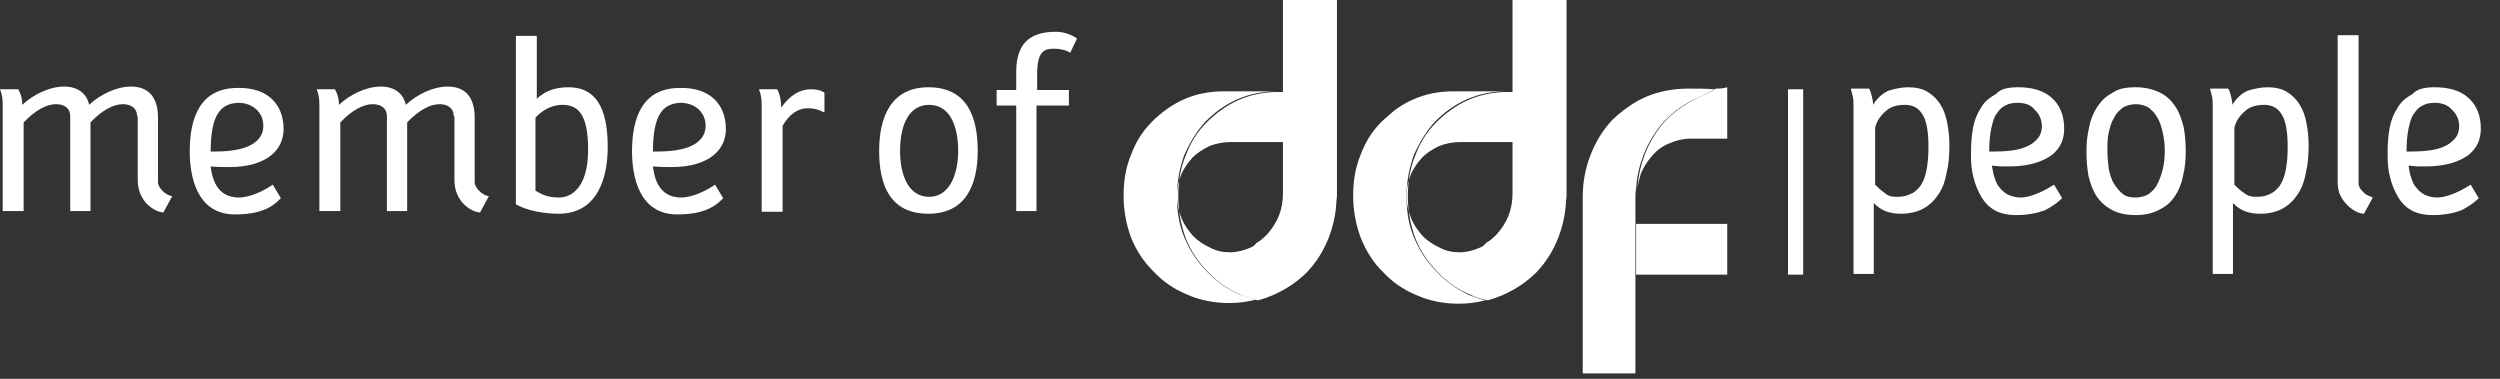 <?xml version="1.0" encoding="UTF-8"?>
<svg width="165px" height="25px" viewBox="0 0 165 25" version="1.1" xmlns="http://www.w3.org/2000/svg" xmlns:xlink="http://www.w3.org/1999/xlink">
    <rect x="0" y="0" width="165" height="25" fill="#333333" stroke="none"/>
    <title>ddf-member 2</title>
    <g id="Page-1" stroke="none" stroke-width="1" fill="none" fill-rule="evenodd">
        <g id="Subsidie-–-Overzicht" transform="translate(-220, -2648)">
            <g id="ddf-member" transform="translate(220, 2648)">
                <path d="M113.24,5.848 C112.884,6.071 112.527,6.25 112.215,6.384 C111.324,6.786 110.611,7.277 109.987,7.902 C109.363,8.571 108.917,9.286 108.561,10.179 C108.293,10.893 108.115,11.652 108.071,12.411 C108.115,12.098 108.204,11.786 108.293,11.473 C108.472,11.027 108.739,10.625 109.051,10.268 C109.363,9.911 109.72,9.643 110.165,9.464 C110.566,9.286 111.057,9.152 111.502,9.152 C111.992,9.152 113.998,9.152 113.998,9.152 L113.998,5.759 C113.686,5.848 113.508,5.848 113.24,5.848 Z" id="Path" fill="#FFFFFF" fill-rule="nonzero"></path>
                <path d="M99.826,0 L99.826,6.071 L99.514,6.071 C98.578,6.071 97.687,6.25 96.885,6.607 C96.083,6.964 95.37,7.5 94.79,8.08 C94.166,8.705 93.721,9.42 93.409,10.268 C93.052,11.116 92.918,12.009 92.918,12.991 C92.918,13.929 93.097,14.866 93.409,15.714 C93.765,16.607 94.255,17.321 94.879,17.946 C95.503,18.616 96.216,19.107 97.063,19.464 C97.42,19.643 97.776,19.732 98.177,19.821 C98.534,19.732 98.89,19.598 99.202,19.464 C100.093,19.062 100.807,18.571 101.43,17.946 C102.054,17.277 102.5,16.562 102.857,15.67 C103.124,14.955 103.302,14.196 103.347,13.438 C103.347,13.259 103.391,13.08 103.391,12.857 L103.391,9.42 L103.391,6.071 L103.391,0 L99.826,0 Z M97.687,16.339 C97.286,16.518 96.796,16.652 96.35,16.652 C95.86,16.652 95.414,16.562 95.013,16.339 C94.612,16.161 94.211,15.893 93.899,15.58 C93.587,15.223 93.32,14.866 93.141,14.42 C92.963,13.973 92.829,13.482 92.829,12.946 C92.829,12.455 92.918,12.009 93.097,11.562 C93.275,11.116 93.542,10.759 93.854,10.402 C94.166,10.089 94.523,9.866 94.968,9.643 C95.414,9.464 95.904,9.375 96.395,9.375 L99.826,9.375 L99.826,9.375 L99.826,12.768 C99.826,13.304 99.737,13.795 99.559,14.241 C99.38,14.688 99.113,15.089 98.801,15.446 C98.578,15.67 98.355,15.893 98.088,16.027 C97.954,16.205 97.821,16.295 97.687,16.339 Z" id="Shape" fill="#FFFFFF" fill-rule="nonzero"></path>
                <path d="M88.15,13.393 C88.195,13.214 88.195,13.036 88.195,12.812 L88.195,9.375 L88.195,9.375 L88.195,12.812 C88.15,13.036 88.15,13.214 88.15,13.393 Z" id="Path"></path>
                <path d="M103.302,13.393 C103.347,13.214 103.347,13.036 103.347,12.812 L103.347,9.375 L103.347,9.375 L103.347,12.812 C103.302,13.036 103.302,13.214 103.302,13.393 Z" id="Path"></path>
                <path d="M107.982,16.473 L107.982,16.473 L107.982,13.036 C107.982,12.857 107.982,12.679 108.026,12.455 C107.982,12.634 107.982,12.812 107.982,13.036 L107.982,16.473 Z" id="Path"></path>
                <path d="M79.638,17.902 C79.014,17.277 78.524,16.518 78.167,15.67 C77.811,14.821 77.677,13.929 77.677,12.946 C77.677,12.009 77.855,11.071 78.167,10.223 C78.524,9.42 78.97,8.661 79.549,8.036 C80.173,7.411 80.841,6.92 81.643,6.562 C82.446,6.205 83.337,6.027 84.273,6.027 L80.752,6.027 C79.816,6.027 78.925,6.205 78.123,6.562 C77.321,6.92 76.608,7.455 76.028,8.036 C75.404,8.661 74.959,9.375 74.647,10.223 C74.29,11.071 74.157,11.964 74.157,12.946 C74.157,13.884 74.335,14.821 74.647,15.67 C75.003,16.562 75.493,17.277 76.117,17.902 C76.741,18.571 77.454,19.062 78.301,19.42 C79.192,19.821 80.128,20 81.153,20 C81.777,20 82.357,19.911 82.891,19.777 C82.49,19.688 82.134,19.554 81.777,19.42 C80.975,19.062 80.262,18.571 79.638,17.902 Z" id="Path" fill="#FFFFFF" fill-rule="nonzero"></path>
                <path d="M84.674,0 L84.674,6.071 L84.362,6.071 C83.426,6.071 82.535,6.25 81.733,6.607 C80.93,6.964 80.217,7.5 79.638,8.08 C79.014,8.705 78.568,9.42 78.257,10.268 C77.9,11.116 77.766,12.009 77.766,12.991 C77.766,13.929 77.945,14.866 78.257,15.714 C78.613,16.607 79.103,17.321 79.727,17.946 C80.351,18.616 81.064,19.107 81.911,19.464 C82.267,19.643 82.624,19.732 83.025,19.821 C83.382,19.732 83.738,19.598 84.05,19.464 C84.941,19.062 85.654,18.571 86.278,17.946 C86.902,17.277 87.348,16.562 87.704,15.67 C87.972,14.955 88.15,14.196 88.195,13.438 C88.195,13.259 88.239,13.08 88.239,12.857 L88.239,9.42 L88.239,6.071 L88.239,0 L84.674,0 Z M82.535,16.339 C82.134,16.518 81.643,16.652 81.198,16.652 C80.708,16.652 80.262,16.562 79.861,16.339 C79.46,16.161 79.059,15.893 78.747,15.58 C78.435,15.223 78.167,14.866 77.989,14.42 C77.811,13.973 77.677,13.482 77.677,12.946 C77.677,12.455 77.766,12.009 77.945,11.562 C78.123,11.116 78.39,10.759 78.702,10.402 C79.014,10.089 79.371,9.866 79.816,9.643 C80.262,9.464 80.752,9.375 81.242,9.375 L84.674,9.375 L84.674,9.375 L84.674,12.768 C84.674,13.304 84.585,13.795 84.407,14.241 C84.228,14.688 83.961,15.089 83.649,15.446 C83.426,15.67 83.203,15.893 82.936,16.027 C82.802,16.205 82.668,16.295 82.535,16.339 Z" id="Shape" fill="#FFFFFF" fill-rule="nonzero"></path>
                <path d="M94.79,17.902 C94.166,17.277 93.676,16.518 93.32,15.67 C92.963,14.821 92.829,13.929 92.829,12.946 C92.829,12.009 93.008,11.071 93.32,10.223 C93.676,9.42 94.122,8.661 94.701,8.036 C95.325,7.411 95.993,6.92 96.796,6.562 C97.598,6.205 98.489,6.027 99.425,6.027 L95.904,6.027 C94.968,6.027 94.077,6.205 93.275,6.562 C92.651,6.83 92.116,7.188 91.626,7.634 C91.492,7.768 91.314,7.902 91.18,8.036 C90.557,8.661 90.111,9.375 89.799,10.223 C89.442,11.071 89.309,11.964 89.309,12.946 C89.309,13.884 89.487,14.821 89.799,15.67 C89.977,16.116 90.2,16.562 90.467,16.964 C90.69,17.321 90.958,17.634 91.27,17.946 C91.893,18.616 92.607,19.107 93.453,19.464 C94.345,19.866 95.28,20.045 96.305,20.045 C96.929,20.045 97.509,19.955 98.043,19.821 C97.642,19.732 97.286,19.598 96.929,19.464 C96.127,19.062 95.414,18.571 94.79,17.902 Z" id="Path" fill="#FFFFFF" fill-rule="nonzero"></path>
                <path d="M111.458,5.848 C110.433,5.848 109.497,6.027 108.65,6.384 C107.937,6.696 107.358,7.098 106.823,7.545 C106.689,7.679 106.555,7.768 106.422,7.902 C105.798,8.571 105.352,9.286 104.996,10.179 C104.639,11.071 104.461,12.009 104.461,12.991 L104.461,18.304 L104.461,24.643 L107.937,24.643 L107.937,13.036 C107.937,12.857 107.937,12.679 107.982,12.455 C108.026,11.652 108.204,10.938 108.472,10.223 C108.828,9.33 109.274,8.616 109.898,7.946 C110.522,7.321 111.235,6.786 112.126,6.429 C112.483,6.295 112.884,6.027 113.151,5.893 C112.661,5.848 112.082,5.848 111.458,5.848 Z" id="Path" fill="#FFFFFF" fill-rule="nonzero"></path>
                <rect id="Rectangle" fill="#FFFFFF" fill-rule="nonzero" x="107.982" y="14.777" width="6.016" height="3.348"></rect>
                <rect id="Rectangle" fill="#FFFFFF" fill-rule="nonzero" x="118.009" y="5.893" width="1" height="12.232"></rect>
                <g id="Group" transform="translate(122.109, 2.232)" fill="#FFFFFF" fill-rule="nonzero">
                    <path d="M3.833,3.527 C4.323,3.527 4.768,3.616 5.125,3.839 C5.482,4.062 5.749,4.33 5.972,4.688 C6.195,5.045 6.328,5.446 6.417,5.938 C6.507,6.384 6.551,6.875 6.551,7.366 C6.551,7.991 6.507,8.616 6.373,9.152 C6.284,9.688 6.105,10.179 5.838,10.58 C5.571,10.982 5.259,11.295 4.858,11.518 C4.457,11.741 3.966,11.875 3.342,11.875 C2.585,11.875 2.005,11.652 1.56,11.161 L1.56,15.848 L0.223,15.848 L0.223,4.821 C0.223,4.554 0.223,4.33 0.178,4.152 C0.134,3.973 0.089,3.795 0.045,3.616 L1.248,3.616 C1.337,3.75 1.382,3.929 1.426,4.107 C1.471,4.286 1.515,4.464 1.515,4.688 C1.783,4.241 2.139,3.929 2.54,3.75 C2.986,3.616 3.432,3.527 3.833,3.527 Z M3.075,10.759 C3.432,10.759 3.699,10.714 3.966,10.58 C4.234,10.491 4.457,10.268 4.635,10.045 C4.813,9.777 4.947,9.464 5.036,9.018 C5.125,8.571 5.17,8.08 5.17,7.455 C5.17,6.429 5.036,5.714 4.768,5.312 C4.501,4.866 4.1,4.688 3.61,4.688 C3.075,4.688 2.629,4.821 2.317,5.134 C1.961,5.446 1.738,5.804 1.649,6.205 L1.649,9.955 C1.827,10.134 2.05,10.357 2.273,10.491 C2.496,10.714 2.763,10.759 3.075,10.759 Z" id="Shape"></path>
                    <path d="M11.097,3.527 C12.033,3.527 12.79,3.75 13.325,4.241 C13.86,4.732 14.127,5.402 14.127,6.25 C14.127,6.562 14.083,6.875 13.949,7.188 C13.815,7.5 13.592,7.768 13.325,7.991 C13.013,8.214 12.657,8.393 12.211,8.527 C11.765,8.661 11.186,8.75 10.562,8.75 C10.384,8.75 10.161,8.75 9.983,8.75 C9.804,8.75 9.582,8.705 9.359,8.705 C9.403,8.973 9.448,9.286 9.537,9.509 C9.626,9.777 9.715,10 9.893,10.179 C10.027,10.357 10.205,10.491 10.428,10.625 C10.651,10.714 10.918,10.804 11.23,10.804 C11.453,10.804 11.765,10.759 12.122,10.625 C12.523,10.491 12.968,10.268 13.459,9.955 L13.993,10.848 C13.682,11.161 13.28,11.429 12.835,11.652 C12.345,11.83 11.721,11.964 10.963,11.964 C10.339,11.964 9.804,11.83 9.403,11.562 C9.002,11.295 8.735,10.938 8.512,10.491 C8.289,10.045 8.155,9.598 8.066,9.152 C7.977,8.661 7.977,8.214 7.977,7.812 C7.977,7.232 8.022,6.696 8.111,6.205 C8.2,5.714 8.378,5.268 8.646,4.866 C8.868,4.464 9.225,4.196 9.626,3.973 C9.938,3.616 10.473,3.527 11.097,3.527 Z M11.052,4.554 C10.74,4.554 10.473,4.598 10.25,4.732 C10.027,4.821 9.849,5 9.671,5.268 C9.492,5.491 9.403,5.848 9.314,6.25 C9.225,6.652 9.18,7.188 9.18,7.768 L9.492,7.768 C10.116,7.768 10.651,7.723 11.052,7.634 C11.453,7.545 11.765,7.411 12.033,7.232 C12.255,7.054 12.434,6.875 12.523,6.696 C12.612,6.518 12.657,6.295 12.657,6.116 C12.657,5.67 12.478,5.268 12.166,5 C11.943,4.688 11.542,4.554 11.052,4.554 Z" id="Shape"></path>
                    <path d="M18.851,3.527 C19.475,3.527 20.01,3.661 20.455,3.884 C20.901,4.107 21.213,4.42 21.48,4.821 C21.748,5.223 21.882,5.67 22.015,6.161 C22.104,6.652 22.149,7.188 22.149,7.768 C22.149,8.304 22.104,8.839 21.971,9.375 C21.882,9.866 21.703,10.312 21.436,10.714 C21.168,11.116 20.857,11.384 20.411,11.607 C20.01,11.83 19.475,11.964 18.851,11.964 C18.183,11.964 17.648,11.83 17.247,11.607 C16.846,11.384 16.489,11.071 16.266,10.714 C15.999,10.312 15.865,9.911 15.732,9.375 C15.642,8.884 15.598,8.348 15.598,7.768 C15.598,7.232 15.642,6.696 15.776,6.161 C15.865,5.67 16.043,5.223 16.311,4.821 C16.578,4.42 16.89,4.107 17.336,3.884 C17.692,3.616 18.227,3.527 18.851,3.527 Z M18.851,4.643 C18.539,4.643 18.227,4.732 18.004,4.866 C17.782,5.045 17.559,5.223 17.425,5.536 C17.247,5.804 17.158,6.116 17.068,6.518 C16.979,6.875 16.979,7.277 16.979,7.723 C16.979,8.125 17.024,8.527 17.068,8.929 C17.158,9.286 17.247,9.643 17.425,9.911 C17.603,10.179 17.782,10.402 18.004,10.58 C18.227,10.759 18.539,10.804 18.851,10.804 C19.163,10.804 19.475,10.714 19.698,10.58 C19.921,10.402 20.143,10.223 20.277,9.911 C20.411,9.643 20.545,9.33 20.634,8.929 C20.723,8.571 20.767,8.17 20.767,7.723 C20.767,7.321 20.723,6.92 20.634,6.518 C20.545,6.161 20.455,5.804 20.277,5.536 C20.143,5.268 19.921,5.045 19.698,4.866 C19.475,4.732 19.163,4.643 18.851,4.643 Z" id="Shape"></path>
                    <path d="M27.541,3.527 C28.032,3.527 28.477,3.616 28.834,3.839 C29.19,4.062 29.458,4.33 29.68,4.688 C29.903,5.045 30.037,5.446 30.126,5.938 C30.215,6.384 30.26,6.875 30.26,7.366 C30.26,7.991 30.215,8.616 30.082,9.152 C29.992,9.688 29.814,10.179 29.547,10.58 C29.279,10.982 28.967,11.295 28.566,11.518 C28.165,11.741 27.675,11.875 27.051,11.875 C26.293,11.875 25.714,11.652 25.268,11.161 L25.268,15.848 L23.932,15.848 L23.932,4.821 C23.932,4.554 23.932,4.33 23.887,4.152 C23.842,3.973 23.798,3.795 23.753,3.616 L24.957,3.616 C25.046,3.75 25.09,3.929 25.135,4.107 C25.179,4.286 25.224,4.464 25.224,4.688 C25.491,4.241 25.848,3.929 26.249,3.75 C26.695,3.616 27.14,3.527 27.541,3.527 Z M26.784,10.759 C27.14,10.759 27.452,10.714 27.675,10.58 C27.942,10.491 28.165,10.268 28.343,10.045 C28.522,9.777 28.655,9.464 28.745,9.018 C28.834,8.571 28.878,8.08 28.878,7.455 C28.878,6.429 28.745,5.714 28.477,5.312 C28.21,4.866 27.809,4.688 27.318,4.688 C26.784,4.688 26.338,4.821 26.026,5.134 C25.67,5.446 25.447,5.804 25.358,6.205 L25.358,9.955 C25.536,10.134 25.759,10.357 25.982,10.491 C26.249,10.714 26.516,10.759 26.784,10.759 Z" id="Shape"></path>
                    <path d="M33.558,9.911 C33.558,10 33.602,10.089 33.647,10.179 C33.691,10.268 33.78,10.357 33.87,10.446 C33.959,10.536 34.048,10.625 34.182,10.67 C34.271,10.714 34.404,10.759 34.493,10.804 L33.914,11.875 C33.78,11.875 33.602,11.83 33.424,11.741 C33.246,11.652 33.023,11.518 32.845,11.339 C32.666,11.161 32.488,10.938 32.354,10.67 C32.221,10.402 32.176,10.089 32.176,9.688 L32.176,0.089 L33.558,0.089 L33.558,9.911 L33.558,9.911 Z" id="Path"></path>
                    <path d="M38.593,3.527 C39.529,3.527 40.287,3.75 40.822,4.241 C41.357,4.732 41.624,5.402 41.624,6.25 C41.624,6.562 41.579,6.875 41.446,7.188 C41.312,7.5 41.089,7.768 40.822,7.991 C40.51,8.214 40.153,8.393 39.708,8.527 C39.262,8.661 38.683,8.75 38.059,8.75 C37.88,8.75 37.658,8.75 37.479,8.75 C37.301,8.75 37.078,8.705 36.855,8.705 C36.9,8.973 36.945,9.286 37.034,9.509 C37.123,9.777 37.212,10 37.39,10.179 C37.524,10.357 37.702,10.491 37.925,10.625 C38.148,10.714 38.415,10.804 38.727,10.804 C38.95,10.804 39.262,10.759 39.618,10.625 C40.02,10.491 40.465,10.268 40.955,9.955 L41.49,10.848 C41.178,11.161 40.777,11.429 40.332,11.652 C39.841,11.83 39.217,11.964 38.46,11.964 C37.836,11.964 37.301,11.83 36.9,11.562 C36.499,11.295 36.232,10.938 36.009,10.491 C35.786,10.045 35.652,9.598 35.563,9.152 C35.474,8.661 35.474,8.214 35.474,7.812 C35.474,7.232 35.518,6.696 35.608,6.205 C35.697,5.714 35.875,5.268 36.142,4.866 C36.365,4.464 36.722,4.196 37.123,3.973 C37.435,3.616 37.97,3.527 38.593,3.527 Z M38.593,4.554 C38.282,4.554 38.014,4.598 37.791,4.732 C37.568,4.821 37.39,5 37.212,5.268 C37.034,5.491 36.945,5.848 36.855,6.25 C36.766,6.652 36.722,7.188 36.722,7.768 L37.034,7.768 C37.658,7.768 38.192,7.723 38.593,7.634 C38.995,7.545 39.307,7.411 39.574,7.232 C39.797,7.054 39.975,6.875 40.064,6.696 C40.153,6.518 40.198,6.295 40.198,6.116 C40.198,5.67 40.02,5.268 39.708,5 C39.44,4.688 39.039,4.554 38.593,4.554 Z" id="Shape"></path>
                </g>
                <path d="M9.047,7.679 C9.047,7.098 8.601,6.875 8.111,6.875 C7.487,6.875 6.729,7.277 5.972,8.08 L5.972,13.929 L4.635,13.929 L4.635,7.679 C4.635,7.098 4.189,6.875 3.699,6.875 C3.075,6.875 2.317,7.277 1.56,8.08 L1.56,13.929 L0.178,13.929 L0.178,6.92 C0.178,6.518 0.134,6.205 0,5.893 L1.203,5.893 C1.382,6.205 1.471,6.518 1.471,6.92 C2.184,6.25 3.253,5.714 4.234,5.714 C5.214,5.714 5.749,6.25 5.883,6.92 C6.596,6.25 7.665,5.714 8.646,5.714 C10.027,5.714 10.428,6.696 10.428,7.768 L10.428,12.054 C10.428,12.366 10.918,12.902 11.364,12.946 L10.785,14.018 C10.295,14.018 9.091,13.393 9.091,11.875 L9.091,7.679 L9.047,7.679 Z" id="Path" fill="#FFFFFF" fill-rule="nonzero"></path>
                <path d="M18.717,8.527 C18.717,9.821 17.692,11.027 15.108,11.027 C14.707,11.027 14.35,11.027 13.904,10.982 C14.038,12.143 14.528,13.036 15.776,13.036 C16.177,13.036 17.024,12.857 18.004,12.188 L18.539,13.08 C17.915,13.75 17.068,14.152 15.509,14.152 C12.968,14.152 12.523,11.607 12.523,10 C12.523,7.723 13.236,5.804 15.687,5.804 C17.559,5.759 18.717,6.786 18.717,8.527 Z M13.904,10 L14.216,10 C16.757,10 17.38,9.107 17.38,8.304 C17.38,7.366 16.623,6.786 15.732,6.786 C14.573,6.83 13.904,7.545 13.904,10 Z" id="Shape" fill="#FFFFFF" fill-rule="nonzero"></path>
                <path d="M29.948,7.679 C29.948,7.098 29.502,6.875 29.012,6.875 C28.388,6.875 27.63,7.277 26.873,8.08 L26.873,13.929 L25.536,13.929 L25.536,7.679 C25.536,7.098 25.09,6.875 24.6,6.875 C23.976,6.875 23.218,7.277 22.461,8.08 L22.461,13.929 L21.079,13.929 L21.079,6.92 C21.079,6.518 21.035,6.205 20.901,5.893 L22.104,5.893 C22.283,6.205 22.372,6.518 22.372,6.92 C23.085,6.25 24.154,5.714 25.135,5.714 C26.115,5.714 26.65,6.25 26.784,6.92 C27.497,6.25 28.566,5.714 29.547,5.714 C30.928,5.714 31.329,6.696 31.329,7.768 L31.329,12.054 C31.329,12.366 31.82,12.902 32.265,12.946 L31.686,14.018 C31.196,14.018 29.992,13.393 29.992,11.875 L29.992,7.679 L29.948,7.679 Z" id="Path" fill="#FFFFFF" fill-rule="nonzero"></path>
                <path d="M35.429,6.518 C35.875,6.116 36.454,5.759 37.524,5.759 C39.307,5.759 40.109,7.098 40.109,9.688 C40.109,11.83 39.396,14.107 36.855,14.107 C35.875,14.107 34.716,13.884 34.048,13.482 L34.048,2.366 L35.429,2.366 L35.429,6.518 Z M35.34,7.768 L35.34,12.589 C35.786,12.857 36.187,13.036 36.9,13.036 C37.658,13.036 38.816,12.455 38.816,9.866 C38.816,7.411 38.059,6.92 37.123,6.92 C36.321,6.92 35.697,7.366 35.34,7.768 Z" id="Shape" fill="#FFFFFF" fill-rule="nonzero"></path>
                <path d="M47.908,8.527 C47.908,9.821 46.883,11.027 44.298,11.027 C43.897,11.027 43.54,11.027 43.095,10.982 C43.228,12.143 43.718,13.036 44.966,13.036 C45.367,13.036 46.214,12.857 47.195,12.188 L47.729,13.08 C47.105,13.75 46.259,14.152 44.699,14.152 C42.159,14.152 41.713,11.607 41.713,10 C41.713,7.723 42.426,5.804 44.877,5.804 C46.749,5.759 47.908,6.786 47.908,8.527 Z M43.095,10 L43.407,10 C45.947,10 46.571,9.107 46.571,8.304 C46.571,7.366 45.813,6.786 44.922,6.786 C43.763,6.83 43.095,7.545 43.095,10 Z" id="Shape" fill="#FFFFFF" fill-rule="nonzero"></path>
                <path d="M54.37,7.411 C54.058,7.232 53.701,7.143 53.345,7.143 C52.632,7.143 52.097,7.545 51.651,8.304 L51.651,13.973 L50.27,13.973 L50.27,6.92 C50.27,6.562 50.225,6.205 50.091,5.893 L51.295,5.893 C51.473,6.205 51.562,6.696 51.562,7.098 C52.141,6.295 52.765,5.893 53.523,5.893 C53.835,5.893 54.147,5.938 54.414,6.116 L54.414,7.411 L54.37,7.411 Z" id="Path" fill="#FFFFFF" fill-rule="nonzero"></path>
                <path d="M64.53,9.955 C64.53,12.143 63.773,14.107 61.277,14.107 C58.692,14.107 58.024,12.143 58.024,9.955 C58.024,7.768 58.782,5.759 61.277,5.759 C63.862,5.759 64.53,7.768 64.53,9.955 Z M59.405,9.955 C59.405,11.607 59.985,12.991 61.322,12.991 C62.614,12.991 63.238,11.607 63.238,9.955 C63.238,8.259 62.659,6.92 61.322,6.92 C59.985,6.92 59.405,8.259 59.405,9.955 Z" id="Shape" fill="#FFFFFF" fill-rule="nonzero"></path>
                <path d="M70.502,6.964 L68.408,6.964 L68.408,13.929 L67.071,13.929 L67.071,6.964 L65.778,6.964 L65.778,5.938 L67.071,5.938 L67.071,4.732 C67.071,2.634 68.229,2.098 69.7,2.098 C70.19,2.098 70.725,2.277 71.082,2.545 L70.636,3.482 C70.368,3.304 69.967,3.214 69.566,3.214 C68.898,3.214 68.452,3.393 68.452,4.911 L68.452,5.938 L70.547,5.938 L70.547,6.964 L70.502,6.964 Z" id="Path" fill="#FFFFFF" fill-rule="nonzero"></path>
            </g>
        </g>
    </g>
</svg>
